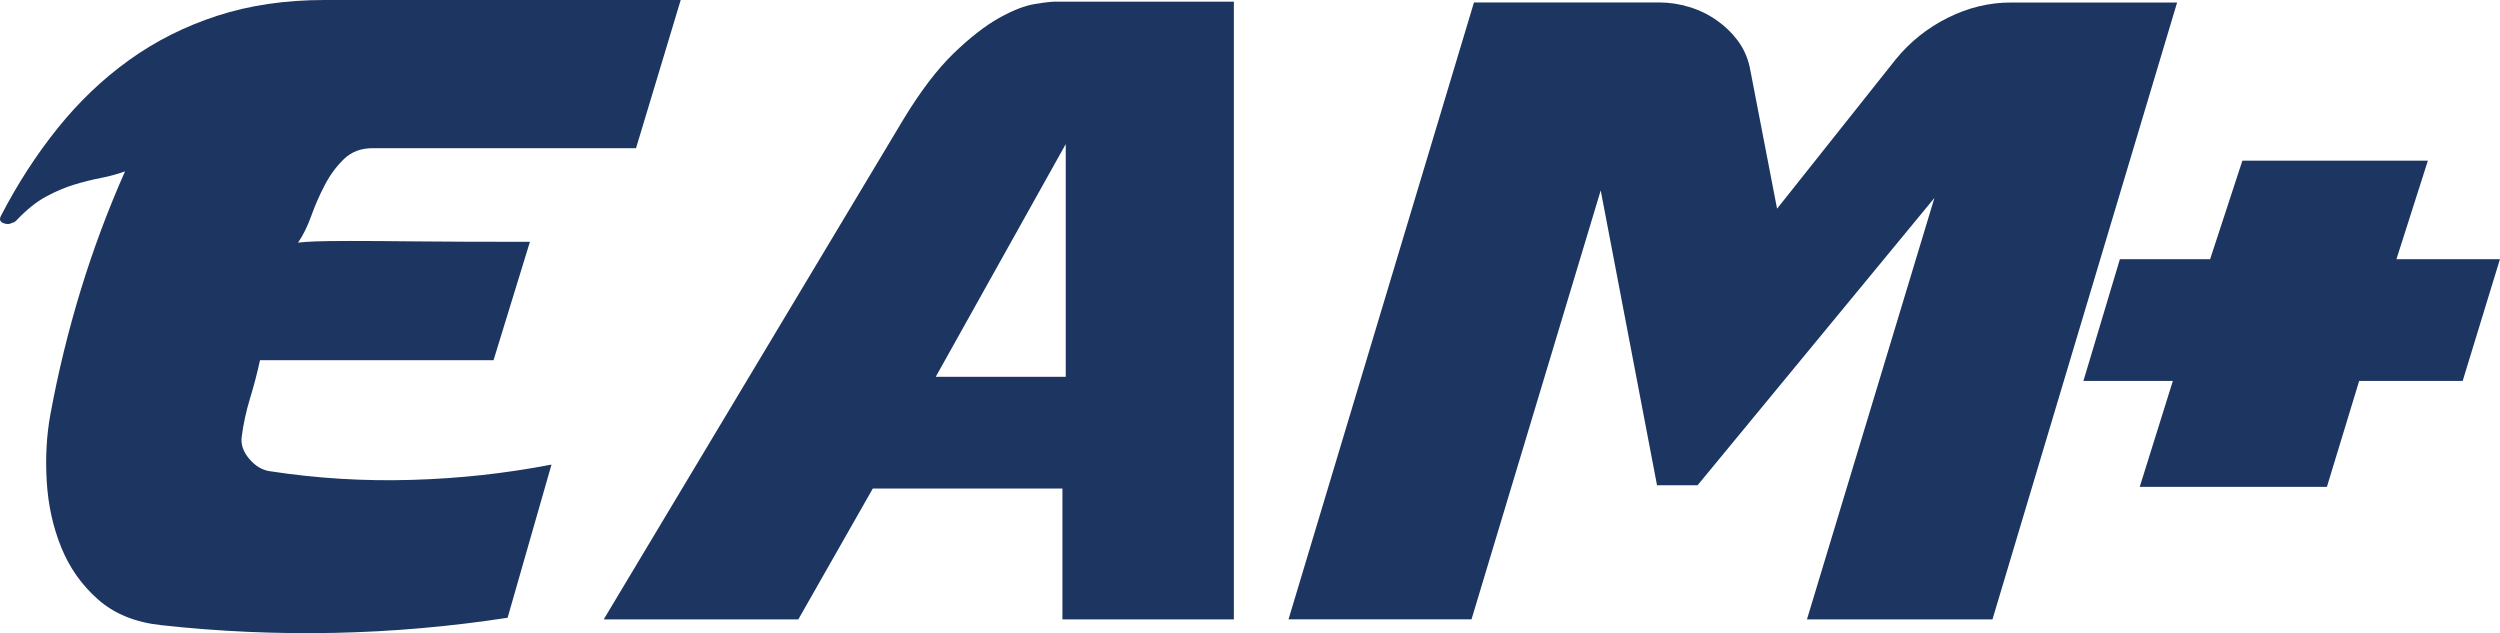 <?xml version="1.0" encoding="utf-8"?>
<!-- Generator: Adobe Illustrator 26.3.1, SVG Export Plug-In . SVG Version: 6.00 Build 0)  -->
<svg version="1.1" id="레이어_1" xmlns="http://www.w3.org/2000/svg" xmlns:xlink="http://www.w3.org/1999/xlink" x="0px"
	 y="0px" viewBox="0 0 406.71 103.01" style="enable-background:new 0 0 406.71 103.01;" xml:space="preserve">
<style type="text/css">
	.st0{fill:#1D3661;}
</style>
<g>
	<path class="st0" d="M80.29,58.6H42.3c-0.45,2.07-0.99,4.13-1.62,6.2c-0.63,2.07-1.08,4.13-1.35,6.2
		c-0.18,1.26,0.22,2.47,1.21,3.64c0.99,1.17,2.11,1.84,3.37,2.02c7.63,1.17,15.31,1.64,23.04,1.41c7.72-0.22,15.31-1.05,22.77-2.49
		l-7.14,24.92c-18.68,2.87-37.45,3.28-56.31,1.21c-4.22-0.45-7.66-1.84-10.31-4.18c-2.65-2.33-4.65-5.16-6-8.49
		c-1.35-3.32-2.13-6.91-2.36-10.78c-0.23-3.86-0.02-7.5,0.61-10.91c1.26-6.82,2.9-13.54,4.92-20.14c2.02-6.6,4.42-13.04,7.21-19.33
		c-1.26,0.45-2.58,0.81-3.97,1.08c-1.39,0.27-2.83,0.63-4.31,1.08c-1.48,0.45-3.01,1.1-4.58,1.95c-1.57,0.85-3.17,2.13-4.78,3.84
		c-0.27,0.27-0.49,0.4-0.67,0.4c-0.45,0.27-0.94,0.29-1.48,0.07C0,36.08-0.13,35.7,0.13,35.16c2.69-5.21,5.77-9.97,9.23-14.28
		c3.46-4.31,7.34-8.02,11.65-11.11c4.31-3.1,9.09-5.5,14.35-7.21C40.62,0.85,46.43,0,52.81,0h57.93l-7.27,24.11H60.62
		c-1.89,0-3.44,0.58-4.65,1.75c-1.21,1.17-2.25,2.56-3.1,4.18c-0.85,1.62-1.6,3.3-2.22,5.05c-0.63,1.75-1.35,3.21-2.16,4.38
		c0.81-0.09,1.77-0.16,2.9-0.2c1.12-0.04,2.94-0.07,5.46-0.07c2.6,0,6.22,0.02,10.84,0.07c4.62,0.05,10.8,0.07,18.52,0.07
		L80.29,58.6z"/>
	<path class="st0" d="M141.99,79.48l-12.12,21.29H98.21l48.77-81.37c2.78-4.58,5.5-8.15,8.15-10.71c2.65-2.56,5.1-4.47,7.34-5.73
		c2.24-1.26,4.18-2.02,5.79-2.29s2.74-0.4,3.37-0.4h29.1v100.5h-27.89V79.48H141.99z M173.38,61.3V23.44L152.23,61.3H173.38z"/>
	<path class="st0" d="M276.17,78.94h-6.6l-9.16-47.96l-21.02,69.78h-29.77L239.79,0.4h30.18c1.62,0,3.23,0.25,4.85,0.74
		c1.62,0.49,3.1,1.21,4.45,2.16c1.35,0.94,2.49,2.04,3.43,3.3c0.94,1.26,1.59,2.69,1.95,4.31l4.45,23.04L308.37,9.7
		c2.33-2.87,5.16-5.14,8.49-6.8c3.32-1.66,6.74-2.49,10.24-2.49h27.08l-30.04,100.36h-30.18L314.7,32.2L276.17,78.94z"/>
	<path class="st0" d="M344.87,42.17h14.68l5.25-16.03h30.18l-5.12,16.03h16.84l-6.06,19.8h-16.84l-5.25,17.24h-30.45l5.39-17.24
		h-14.55L344.87,42.17z"/>
</g>
</svg>

